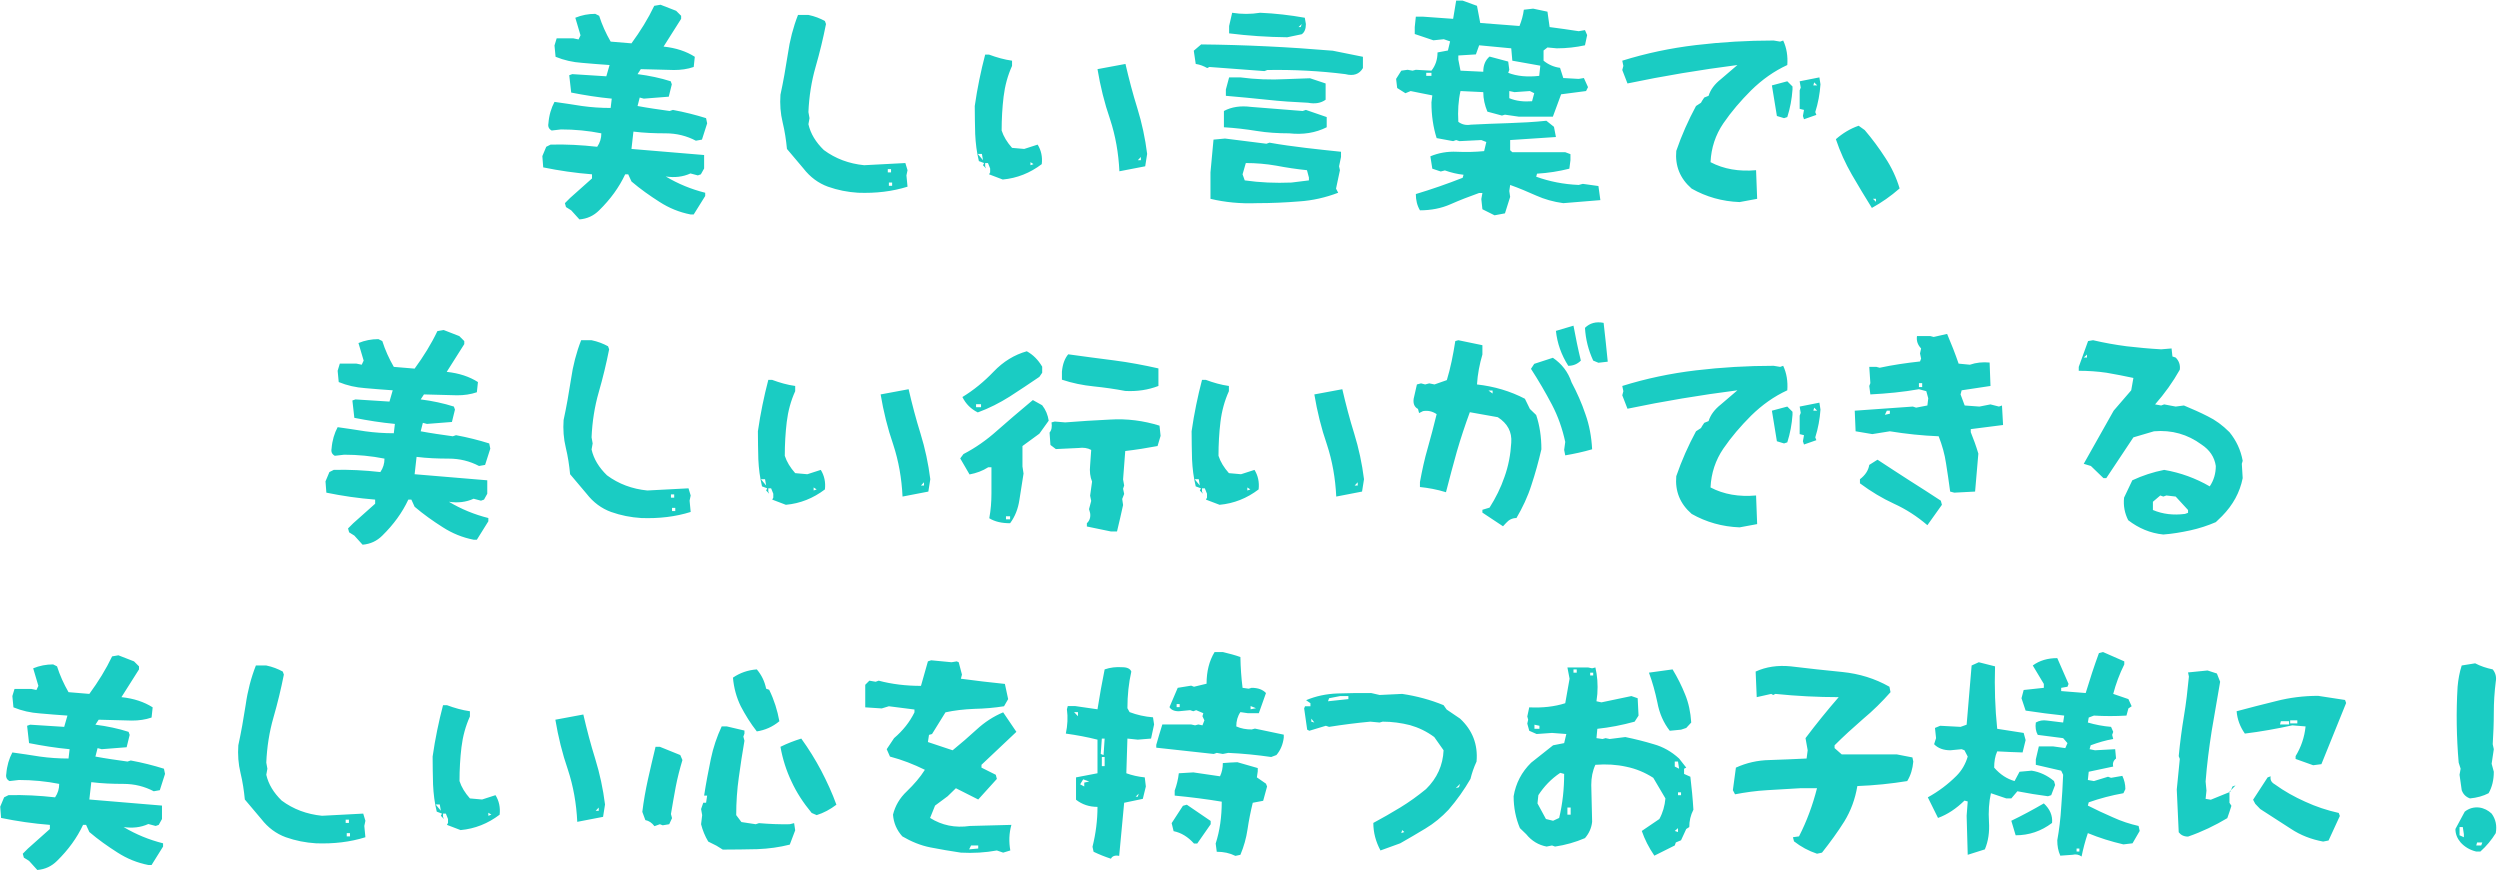 <svg width="807" height="281" viewBox="0 0 807 281" fill="none" xmlns="http://www.w3.org/2000/svg">
<path d="M187.04 70.83L184.38 67.89L182.7 66.84L182.35 65.58L184.03 63.9L191.1 57.6V56.27C185.71 55.85 180.46 55.08 175.35 54.03L175.07 50.39L176.33 47.38L177.73 46.68C182.7 46.54 187.74 46.82 192.78 47.38C193.69 46.05 194.11 44.65 194.11 43.04C189.91 42.2 185.5 41.78 181.09 41.78L178.08 42.13C177.17 41.64 176.82 40.87 177.03 39.82C177.24 37.16 177.94 34.85 178.99 32.89C181.93 33.31 184.87 33.73 187.88 34.22C190.89 34.64 193.97 34.85 197.12 34.85L197.47 31.84C192.99 31.42 188.65 30.72 184.38 29.88L183.75 24.28L184.73 23.93L195.72 24.63L196.77 20.99C193.83 20.78 190.89 20.57 187.88 20.29C184.87 20.08 182.07 19.45 179.34 18.33L178.99 14.69L179.69 12.38H185.08L186.76 12.73L187.39 11.4L185.71 5.73C187.74 4.89 189.91 4.47 192.15 4.47L193.41 5.1C194.32 7.97 195.58 10.77 197.12 13.43L203.84 13.99C206.71 10.07 209.23 6.01 211.19 1.88L213.22 1.53L218.26 3.49L219.87 5.1V6.08L214.2 15.04C218.19 15.46 221.55 16.58 224.28 18.33L223.93 21.62C221.9 22.32 219.8 22.6 217.56 22.6L206.85 22.32L205.8 23.93C209.65 24.42 213.22 25.19 216.51 26.24L216.86 27.22L215.88 31.21L207.83 31.84L206.5 31.49L205.8 34.22C209.16 34.85 212.66 35.34 216.16 35.83L217.21 35.48C220.99 36.18 224.56 37.09 227.92 38.14L228.27 39.82L226.59 45.07L224.63 45.42C221.69 43.88 218.47 43.04 214.83 43.04C211.26 43.04 207.83 42.9 204.47 42.48L203.84 48.08L227.29 50.04V54.38L226.24 56.27L225.26 56.62L222.88 55.99C220.43 57.11 217.77 57.39 214.9 56.97C218.89 59.35 223.16 61.1 227.64 62.22V63.27L223.93 69.22H222.88C219.31 68.52 216.02 67.19 212.87 65.16C209.79 63.2 206.71 61.03 203.84 58.58L202.79 56.27H201.81C199.85 60.47 197.05 64.32 193.41 67.89C191.66 69.64 189.56 70.62 187.04 70.83ZM276.99 62.22C273.63 62.01 270.41 61.38 267.26 60.26C264.18 59.14 261.52 57.18 259.35 54.38L254.03 48.08C253.75 45.21 253.33 42.34 252.63 39.47C251.93 36.6 251.72 33.59 251.93 30.58C252.84 26.38 253.61 22.04 254.31 17.49C254.94 13.01 256.06 8.74 257.6 4.82H260.96C262.99 5.24 264.74 5.94 266.28 6.78L266.63 7.76C265.72 12.38 264.6 17 263.27 21.62C261.94 26.24 261.17 31.14 260.96 36.18L261.31 38.14L260.96 40.1C261.66 43.18 263.34 45.91 265.93 48.43C269.71 51.23 274.05 52.84 278.95 53.33L292.25 52.63L292.95 54.94L292.6 56.62L292.95 60.26C288.05 61.8 282.73 62.43 276.99 62.22ZM287.63 55.64V54.59H286.58V55.64H287.63ZM287.98 59.98V58.93H286.93V59.98H287.98ZM323.68 57.95L319.27 56.27L319.62 55.64V54.38L318.92 52.63H318.01V53.68L318.29 54.38L317.31 53.33L317.66 52.63L315.98 52C315.28 49.13 314.93 46.26 314.79 43.25C314.72 40.24 314.65 37.23 314.65 34.22C315.07 31.28 315.56 28.48 316.12 25.75C316.68 23.02 317.31 20.29 318.01 17.63H319.27C321.72 18.54 324.17 19.24 326.69 19.59V21.27C325.29 24.35 324.38 27.71 323.96 31.21C323.54 34.71 323.33 38.35 323.33 42.13C323.96 44.09 325.08 45.91 326.69 47.73L330.61 48.08L334.95 46.68C336.07 48.5 336.56 50.6 336.28 52.98C332.5 55.85 328.3 57.53 323.68 57.95ZM369.67 53.68L361.34 55.29C361.06 49.41 360.08 43.81 358.33 38.49C356.51 33.24 355.18 27.78 354.27 22.32L363.3 20.64C364.42 25.47 365.68 30.3 367.15 34.99C368.62 39.75 369.67 44.65 370.3 49.69L369.67 53.68ZM317.31 51.72L316.96 49.69H315.63L317.31 51.72ZM368.27 51.72V50.67L367.29 51.72H368.27ZM333.62 52.98L332.64 52.35V53.33L333.62 52.98ZM420.21 11.05L415.52 12.03C409.15 11.96 402.85 11.54 396.76 10.77V8.39L397.74 4.12C400.75 4.61 403.76 4.61 406.77 4.12C411.67 4.33 416.5 4.89 421.19 5.73L421.54 7.76C421.54 9.3 421.12 10.42 420.21 11.05ZM419.86 8.74L420.21 7.76L419.16 8.74H419.86ZM434.28 23.93C425.95 22.88 417.55 22.46 409.08 22.6L408.17 22.95L390.39 21.62L389.69 21.97C388.57 21.34 387.38 20.85 385.98 20.64L385.35 16.37L387.73 14.34C401.94 14.48 416.08 15.18 430.22 16.37L439.95 18.33V21.97C438.83 23.93 436.94 24.63 434.28 23.93ZM422.24 33.17C417.76 32.96 413.35 32.68 408.94 32.19C404.6 31.77 400.19 31.28 395.71 30.93V28.9L396.76 24.98H400.4C405.09 25.61 410.06 25.82 415.17 25.54L422.87 25.26L427.91 26.94V32.19C426.37 33.31 424.48 33.59 422.24 33.17ZM416.15 43.04C412.58 43.04 409.08 42.83 405.65 42.27C402.15 41.71 398.65 41.29 395.08 41.08V35.83C397.53 34.5 400.47 34.08 403.76 34.5L420.49 35.83L421.54 35.48L428.26 37.79V41.08C424.62 42.9 420.63 43.53 416.15 43.04ZM405.72 65.58C400.4 65.79 395.43 65.3 390.74 64.18V55.64L391.72 45.07L395.43 44.72L408.8 46.4L409.78 46.05C413.63 46.75 417.48 47.24 421.4 47.73C425.25 48.15 429.1 48.64 432.88 48.99V50.67L432.25 53.68L432.53 54.94L431.27 60.89L431.97 62.22C427.91 63.76 423.71 64.74 419.3 65.02C414.96 65.37 410.48 65.58 405.72 65.58ZM422.52 58.23V57.32L421.89 54.94C418.53 54.59 415.24 54.1 411.95 53.47C408.73 52.91 405.44 52.63 402.15 52.63L401.1 56.27L401.8 58.23C406.7 58.93 411.67 59.14 416.85 58.93L422.52 58.23ZM482.44 69.5L478.52 67.54L478.17 64.25L478.52 62.29H477.47C474.32 63.41 471.24 64.6 468.23 65.93C465.22 67.26 461.93 67.89 458.36 67.89C457.45 66.35 457.03 64.6 457.03 62.64C462.14 61.1 467.18 59.35 472.15 57.39L472.43 56.41C470.4 56.2 468.37 55.71 466.41 55.01L465.08 55.36L462.35 54.45L461.72 50.46C464.38 49.34 467.25 48.85 470.26 48.99C473.27 49.13 476.21 49.06 479.08 48.78L479.78 45.84L478.17 45.21L471.1 45.56L470.05 45.21L469.07 45.56L463.75 44.58C462.63 41.08 462.07 37.23 462.07 33.03L462.35 30.79C459.97 30.3 457.59 29.88 455.35 29.39L453.67 30.09L451.01 28.41L450.66 25.47L452.34 22.81L454.37 22.53L455.98 22.81L457.03 22.53L462.07 22.81C463.4 21.13 464.03 19.17 464.03 16.93L467.39 16.3L468.09 13.36L466.06 12.66L462.7 13.01L456.68 10.98V8.74L457.03 5.38H459.34L469.07 6.08L470.05 0.2H472.15L476.77 1.88L477.82 7.41L490.49 8.39C491.19 6.64 491.68 4.89 491.89 3.14L494.9 2.79L499.52 3.77L500.22 8.74C503.37 9.16 506.52 9.58 509.6 10.07L511.63 9.72L512.33 11.33L511.63 14.62C508.76 15.25 505.68 15.6 502.53 15.6L499.52 15.32L498.26 16.3V19.59C499.8 20.85 501.55 21.62 503.58 21.9L504.63 25.19L509.6 25.47L511.28 25.19L512.61 28.13L511.98 29.39L503.93 30.44L501.27 37.65H490.21L485.8 37.02L484.82 37.3L480.13 36.04C479.29 34.01 478.8 31.91 478.8 29.74L471.45 29.39C470.75 32.47 470.54 35.83 470.75 39.33C471.87 40.17 473.2 40.52 474.81 40.24C478.8 40.03 482.86 39.89 486.99 39.75C491.12 39.61 495.18 39.4 499.17 38.98L501.62 40.94L502.25 44.23L487.48 45.21V48.5L488.18 49.13H505.26L506.94 49.76V51.72L506.59 54.45C503.23 55.29 499.8 55.85 496.16 56.06L495.88 57.04C500.15 58.58 504.7 59.49 509.6 59.7L510.93 59.35L515.97 60.05L516.6 64.6L504.63 65.58C501.48 65.16 498.54 64.32 495.88 63.13C493.22 61.94 490.42 60.75 487.48 59.7L487.2 61.66L487.48 63.55L485.8 68.87L482.44 69.5ZM496.86 24.49L497.21 21.2L488.18 19.59L487.83 15.6L477.47 14.62L476.42 17.56L470.75 17.91V19.24L471.45 22.81L478.8 23.16C478.8 20.99 479.5 19.38 480.83 18.26L486.85 19.87L487.2 22.53L486.85 23.51C489.72 24.63 493.08 24.91 496.86 24.49ZM462.07 24.49V23.51H460.39V24.49H462.07ZM494.55 32.68L495.25 30.09L493.85 29.39L488.88 29.74L487.2 29.39V31.7C489.37 32.61 491.89 32.89 494.55 32.68ZM567.21 64.18L561.54 65.23C555.94 65.02 550.76 63.55 546.07 60.89C542.29 57.6 540.68 53.54 541.1 48.71C542.85 43.6 545.02 38.77 547.47 34.22L549.08 33.17L549.43 32.54L550.13 31.49L551.53 30.93C552.16 28.9 553.49 27.15 555.52 25.54L560.84 20.99C548.87 22.53 537.04 24.49 525.35 26.94L523.67 22.6L524.02 21.27L523.67 19.59C531.3 17.21 539.21 15.53 547.47 14.55C555.73 13.57 564.06 13.08 572.53 13.08L574.63 13.43L575.61 13.08C576.73 15.46 577.15 18.12 576.94 20.99C572.67 22.95 568.82 25.68 565.25 29.18C561.89 32.54 558.88 36.04 556.29 39.82C553.77 43.53 552.37 47.73 552.16 52.35C556.43 54.59 561.33 55.43 566.86 54.94L567.21 64.18ZM582.33 38.49L581.98 37.44L582.33 35.48L580.93 35.13V29.18L581.28 28.27L580.93 26.24L587.3 24.98L587.65 27.22C587.44 30.3 586.88 33.31 585.97 36.18L586.32 37.09L582.33 38.49ZM575.89 38.14L573.58 37.44L571.97 27.57L576.94 26.24L578.62 27.92V28.9C578.41 31.98 577.85 34.92 576.94 37.79L575.89 38.14ZM586.6 27.57L585.62 26.59L585.34 27.57H586.6ZM604.24 67.12C602.07 63.62 599.9 60.05 597.8 56.41C595.7 52.77 593.95 48.92 592.62 44.93C594.86 42.97 597.31 41.5 599.97 40.59L601.93 41.99C604.38 44.86 606.55 47.8 608.58 50.95C610.61 54.03 612.15 57.32 613.2 60.82C610.33 63.34 607.39 65.37 604.24 67.12ZM605.57 65.16V64.18H604.59L605.57 65.16ZM117.04 175.83L114.38 172.89L112.7 171.84L112.35 170.58L114.03 168.9L121.1 162.6V161.27C115.71 160.85 110.46 160.08 105.35 159.03L105.07 155.39L106.33 152.38L107.73 151.68C112.7 151.54 117.74 151.82 122.78 152.38C123.69 151.05 124.11 149.65 124.11 148.04C119.91 147.2 115.5 146.78 111.09 146.78L108.08 147.13C107.17 146.64 106.82 145.87 107.03 144.82C107.24 142.16 107.94 139.85 108.99 137.89C111.93 138.31 114.87 138.73 117.88 139.22C120.89 139.64 123.97 139.85 127.12 139.85L127.47 136.84C122.99 136.42 118.65 135.72 114.38 134.88L113.75 129.28L114.73 128.93L125.72 129.63L126.77 125.99C123.83 125.78 120.89 125.57 117.88 125.29C114.87 125.08 112.07 124.45 109.34 123.33L108.99 119.69L109.69 117.38H115.08L116.76 117.73L117.39 116.4L115.71 110.73C117.74 109.89 119.91 109.47 122.15 109.47L123.41 110.1C124.32 112.97 125.58 115.77 127.12 118.43L133.84 118.99C136.71 115.07 139.23 111.01 141.19 106.88L143.22 106.53L148.26 108.49L149.87 110.1V111.08L144.2 120.04C148.19 120.46 151.55 121.58 154.28 123.33L153.93 126.62C151.9 127.32 149.8 127.6 147.56 127.6L136.85 127.32L135.8 128.93C139.65 129.42 143.22 130.19 146.51 131.24L146.86 132.22L145.88 136.21L137.83 136.84L136.5 136.49L135.8 139.22C139.16 139.85 142.66 140.34 146.16 140.83L147.21 140.48C150.99 141.18 154.56 142.09 157.92 143.14L158.27 144.82L156.59 150.07L154.63 150.42C151.69 148.88 148.47 148.04 144.83 148.04C141.26 148.04 137.83 147.9 134.47 147.48L133.84 153.08L157.29 155.04V159.38L156.24 161.27L155.26 161.62L152.88 160.99C150.43 162.11 147.77 162.39 144.9 161.97C148.89 164.35 153.16 166.1 157.64 167.22V168.27L153.93 174.22H152.88C149.31 173.52 146.02 172.19 142.87 170.16C139.79 168.2 136.71 166.03 133.84 163.58L132.79 161.27H131.81C129.85 165.47 127.05 169.32 123.41 172.89C121.66 174.64 119.56 175.62 117.04 175.83ZM206.99 167.22C203.63 167.01 200.41 166.38 197.26 165.26C194.18 164.14 191.52 162.18 189.35 159.38L184.03 153.08C183.75 150.21 183.33 147.34 182.63 144.47C181.93 141.6 181.72 138.59 181.93 135.58C182.84 131.38 183.61 127.04 184.31 122.49C184.94 118.01 186.06 113.74 187.6 109.82H190.96C192.99 110.24 194.74 110.94 196.28 111.78L196.63 112.76C195.72 117.38 194.6 122 193.27 126.62C191.94 131.24 191.17 136.14 190.96 141.18L191.31 143.14L190.96 145.1C191.66 148.18 193.34 150.91 195.93 153.43C199.71 156.23 204.05 157.84 208.95 158.33L222.25 157.63L222.95 159.94L222.6 161.62L222.95 165.26C218.05 166.8 212.73 167.43 206.99 167.22ZM217.63 160.64V159.59H216.58V160.64H217.63ZM217.98 164.98V163.93H216.93V164.98H217.98ZM253.68 162.95L249.27 161.27L249.62 160.64V159.38L248.92 157.63H248.01V158.68L248.29 159.38L247.31 158.33L247.66 157.63L245.98 157C245.28 154.13 244.93 151.26 244.79 148.25C244.72 145.24 244.65 142.23 244.65 139.22C245.07 136.28 245.56 133.48 246.12 130.75C246.68 128.02 247.31 125.29 248.01 122.63H249.27C251.72 123.54 254.17 124.24 256.69 124.59V126.27C255.29 129.35 254.38 132.71 253.96 136.21C253.54 139.71 253.33 143.35 253.33 147.13C253.96 149.09 255.08 150.91 256.69 152.73L260.61 153.08L264.95 151.68C266.07 153.5 266.56 155.6 266.28 157.98C262.5 160.85 258.3 162.53 253.68 162.95ZM299.67 158.68L291.34 160.29C291.06 154.41 290.08 148.81 288.33 143.49C286.51 138.24 285.18 132.78 284.27 127.32L293.3 125.64C294.42 130.47 295.68 135.3 297.15 139.99C298.62 144.75 299.67 149.65 300.3 154.69L299.67 158.68ZM247.31 156.72L246.96 154.69H245.63L247.31 156.72ZM298.27 156.72V155.67L297.29 156.72H298.27ZM263.62 157.98L262.64 157.35V158.33L263.62 157.98ZM315.63 133.13C313.39 132.01 311.78 130.4 310.66 128.16C314.23 125.99 317.59 123.26 320.74 119.97C323.89 116.68 327.46 114.51 331.45 113.39C333.48 114.51 335.09 116.12 336.42 118.36V120.32L335.51 121.65C332.36 123.82 329.14 125.92 325.92 128.02C322.7 130.05 319.27 131.8 315.63 133.13ZM363.23 126.2C359.94 125.57 356.51 125.08 353.08 124.73C349.58 124.38 346.15 123.68 342.79 122.56V119.97C343 117.59 343.7 115.7 344.82 114.37C349.79 115.07 354.69 115.7 359.59 116.33C364.49 116.96 369.25 117.87 373.94 118.92V124.59C370.65 125.85 367.08 126.41 363.23 126.2ZM326.06 168.9C323.4 168.9 321.16 168.41 319.34 167.29C319.83 164.63 320.04 161.97 320.04 159.24V150.84H318.99C317.24 151.96 315.21 152.73 312.97 153.15L309.96 147.97L311.01 146.57C314.79 144.61 318.43 142.09 321.86 139.01C325.36 135.93 328.79 132.99 332.15 130.19L333.41 129.14L336.42 130.82C337.61 132.36 338.24 133.97 338.52 135.79L335.51 139.99L330.05 143.98V150.56L330.4 152.87L329.07 161.34C328.65 164.21 327.67 166.73 326.06 168.9ZM316.68 131.45V130.47H315.07V131.45H316.68ZM358.61 171.56L350.84 169.95V168.9C351.75 168.06 352.1 166.94 351.89 165.61L351.54 164.35L352.24 161.69L351.89 160.01L352.52 155.46C351.89 153.92 351.68 152.17 351.89 150.21L352.24 145.24C351.12 144.61 349.72 144.4 348.18 144.61L340.83 144.96L339.08 143.63L338.8 139.64C339.5 138.8 339.64 137.68 339.43 136.35L340.48 136.07L343.84 136.35C348.53 136 353.29 135.65 358.26 135.44C363.79 135.09 369.11 135.79 374.29 137.4L374.64 140.69L373.66 143.98C370.3 144.61 366.8 145.17 363.23 145.59L362.53 154.76L362.88 156.72L362.53 157.77L362.88 159.45L362.25 161.06L362.53 163.02C361.9 165.89 361.27 168.69 360.57 171.56H358.61ZM326.06 167.64V166.66H324.73V167.64H326.06ZM393.68 162.95L389.27 161.27L389.62 160.64V159.38L388.92 157.63H388.01V158.68L388.29 159.38L387.31 158.33L387.66 157.63L385.98 157C385.28 154.13 384.93 151.26 384.79 148.25C384.72 145.24 384.65 142.23 384.65 139.22C385.07 136.28 385.56 133.48 386.12 130.75C386.68 128.02 387.31 125.29 388.01 122.63H389.27C391.72 123.54 394.17 124.24 396.69 124.59V126.27C395.29 129.35 394.38 132.71 393.96 136.21C393.54 139.71 393.33 143.35 393.33 147.13C393.96 149.09 395.08 150.91 396.69 152.73L400.61 153.08L404.95 151.68C406.07 153.5 406.56 155.6 406.28 157.98C402.5 160.85 398.3 162.53 393.68 162.95ZM439.67 158.68L431.34 160.29C431.06 154.41 430.08 148.81 428.33 143.49C426.51 138.24 425.18 132.78 424.27 127.32L433.3 125.64C434.42 130.47 435.68 135.3 437.15 139.99C438.62 144.75 439.67 149.65 440.3 154.69L439.67 158.68ZM387.31 156.72L386.96 154.69H385.63L387.31 156.72ZM438.27 156.72V155.67L437.29 156.72H438.27ZM403.62 157.98L402.64 157.35V158.33L403.62 157.98ZM515.97 117.1L514.29 116.4C512.75 113.11 511.84 109.54 511.63 105.83C513.17 104.29 515.2 103.73 517.65 104.22C518.14 108.35 518.56 112.55 518.98 116.75L515.97 117.1ZM506.24 118.08C504 114.58 502.67 110.8 502.25 106.81L507.92 105.13C508.62 108.91 509.39 112.69 510.3 116.4C509.18 117.52 507.85 118.08 506.24 118.08ZM485.17 169.88L478.52 165.47V164.56L480.83 163.86C482.79 160.78 484.47 157.42 485.66 153.92C486.92 150.42 487.62 146.71 487.83 142.93C488.11 139.43 486.64 136.7 483.49 134.67L474.46 133.06C472.92 137.26 471.52 141.46 470.26 145.8C469.07 150.07 467.88 154.48 466.76 158.89C463.82 157.98 461.02 157.49 458.36 157.21V155.6C459.06 151.82 459.83 148.18 460.88 144.61C461.86 141.11 462.84 137.47 463.75 133.69C462.42 132.78 460.95 132.43 459.34 132.71L458.08 133.34L457.73 132.01C456.54 131.38 456.12 130.26 456.33 128.72L457.38 124.1L458.71 123.75L460.04 124.1L461.37 123.75L463.05 124.1L467.04 122.7C468.23 118.78 469.07 114.58 469.77 110.1L470.75 109.82L478.52 111.43V114.44C477.61 117.52 476.98 120.74 476.77 124.1C482.37 124.73 487.55 126.27 492.24 128.72L493.85 132.01L495.88 133.97C497 137.33 497.56 140.97 497.56 145.03C496.65 148.95 495.6 152.8 494.34 156.58C493.15 160.36 491.47 163.86 489.51 167.22C488.18 167.22 487.06 167.78 486.15 168.83L485.17 169.88ZM505.26 146.99L504.91 145.24L505.26 142.65C504.35 138.45 502.95 134.39 500.92 130.54C498.89 126.69 496.65 122.84 494.2 119.06L495.25 117.45L501.27 115.49C504.14 117.45 506.17 120.04 507.29 123.4C509.04 126.69 510.58 130.12 511.77 133.69C513.03 137.19 513.73 140.97 513.94 145.03C511.07 145.87 508.13 146.5 505.26 146.99ZM481.81 127.04V126.06H480.48L481.81 127.04ZM567.21 169.18L561.54 170.23C555.94 170.02 550.76 168.55 546.07 165.89C542.29 162.6 540.68 158.54 541.1 153.71C542.85 148.6 545.02 143.77 547.47 139.22L549.08 138.17L549.43 137.54L550.13 136.49L551.53 135.93C552.16 133.9 553.49 132.15 555.52 130.54L560.84 125.99C548.87 127.53 537.04 129.49 525.35 131.94L523.67 127.6L524.02 126.27L523.67 124.59C531.3 122.21 539.21 120.53 547.47 119.55C555.73 118.57 564.06 118.08 572.53 118.08L574.63 118.43L575.61 118.08C576.73 120.46 577.15 123.12 576.94 125.99C572.67 127.95 568.82 130.68 565.25 134.18C561.89 137.54 558.88 141.04 556.29 144.82C553.77 148.53 552.37 152.73 552.16 157.35C556.43 159.59 561.33 160.43 566.86 159.94L567.21 169.18ZM582.33 143.49L581.98 142.44L582.33 140.48L580.93 140.13V134.18L581.28 133.27L580.93 131.24L587.3 129.98L587.65 132.22C587.44 135.3 586.88 138.31 585.97 141.18L586.32 142.09L582.33 143.49ZM575.89 143.14L573.58 142.44L571.97 132.57L576.94 131.24L578.62 132.92V133.9C578.41 136.98 577.85 139.92 576.94 142.79L575.89 143.14ZM586.6 132.57L585.62 131.59L585.34 132.57H586.6ZM630.84 159.03L629.51 158.68C629.09 155.6 628.67 152.52 628.18 149.58C627.76 146.64 626.92 143.7 625.8 140.83C620.48 140.62 615.23 140.06 610.05 139.22L604.38 140.13L598.99 139.22L598.71 132.57L617.47 131.24L618.52 131.59L622.16 130.89L622.44 128.58L621.81 126.27L619.43 125.64C614.32 126.55 609.07 127.04 603.75 127.32L603.4 124.59L603.75 123.68L603.4 118.43H605.71L606.76 118.71C610.96 117.8 615.3 117.17 619.78 116.68L620.13 115.77L619.78 114.09L620.13 112.48C619.01 111.29 618.59 110.03 618.8 108.49H623.14L624.19 108.77L628.53 107.79C629.86 110.94 631.12 114.09 632.24 117.38L635.88 117.73C637.91 117.03 640.01 116.82 642.25 117.03L642.53 124.59L633.22 125.99L632.87 127.32L634.2 130.89L638.96 131.24L642.53 130.54L645.26 131.24L646.24 130.89L646.59 137.19L636.16 138.52V139.5C637.07 141.74 637.91 144.05 638.61 146.43L637.56 158.68L630.84 159.03ZM620.48 124.94V123.68H619.43V124.94H620.48ZM610.05 133.55V132.57H609.07L608.44 133.9L610.05 133.55ZM626.85 162.95L622.16 169.53C618.8 166.66 615.23 164.35 611.38 162.6C607.6 160.85 603.96 158.68 600.39 156.02V154.69C602.14 153.36 603.12 151.82 603.4 150.07L606.06 148.39C609.42 150.63 612.85 152.8 616.28 155.04C619.78 157.21 623.14 159.45 626.5 161.62L626.85 162.95ZM698.32 172.54C694.12 172.12 690.34 170.51 686.98 167.92C685.86 165.68 685.37 163.3 685.65 160.64L688.31 155.04C691.6 153.5 695.03 152.38 698.6 151.68C703.92 152.59 708.82 154.41 713.3 157C714.63 155.04 715.26 152.8 715.26 150.42C714.84 147.55 713.3 145.24 710.64 143.49C706.16 140.2 701.05 138.73 695.31 139.22L688.66 141.18L679.91 154.34H679L674.94 150.42L672.63 149.72L682.29 132.57L687.96 125.99L688.66 122C685.72 121.37 682.85 120.81 679.98 120.32C677.11 119.9 674.1 119.69 671.02 119.69V118.43L674.03 110.1L675.64 109.82C679.21 110.66 682.78 111.29 686.49 111.78C690.13 112.2 693.84 112.55 697.62 112.76L700.98 112.48L701.26 115.07L702.31 115.42C703.36 116.47 703.85 117.8 703.64 119.34C701.4 123.33 698.74 127.04 695.66 130.54L697.62 130.89L698.6 130.54L702.31 131.24L704.97 130.89C707.63 132.01 710.22 133.13 712.67 134.39C715.12 135.58 717.43 137.26 719.67 139.5C721.84 142.16 723.31 145.24 723.94 148.74L723.66 149.72L723.94 154.34C723.03 158.96 720.79 163.02 717.29 166.59L715.26 168.55C712.67 169.67 709.87 170.58 707 171.21C704.06 171.84 701.19 172.33 698.32 172.54ZM673.68 115.42V114.44L672.63 115.42H673.68ZM706.3 165.54V164.63L702.31 160.29L699.3 159.94L698.32 160.29L697.34 159.94L694.96 161.97V164.63C698.11 165.96 701.54 166.38 705.32 165.89L706.3 165.54ZM12.04 280.83L9.38 277.89L7.7 276.84L7.35 275.58L9.03 273.9L16.1 267.6V266.27C10.71 265.85 5.46 265.08 0.35 264.03L0.07 260.39L1.33 257.38L2.73 256.68C7.7 256.54 12.74 256.82 17.78 257.38C18.69 256.05 19.11 254.65 19.11 253.04C14.91 252.2 10.5 251.78 6.09 251.78L3.08 252.13C2.17 251.64 1.82 250.87 2.03 249.82C2.24 247.16 2.94 244.85 3.99 242.89C6.93 243.31 9.87 243.73 12.88 244.22C15.89 244.64 18.97 244.85 22.12 244.85L22.47 241.84C17.99 241.42 13.65 240.72 9.38 239.88L8.75 234.28L9.73 233.93L20.72 234.63L21.77 230.99C18.83 230.78 15.89 230.57 12.88 230.29C9.87 230.08 7.07 229.45 4.34 228.33L3.99 224.69L4.69 222.38H10.08L11.76 222.73L12.39 221.4L10.71 215.73C12.74 214.89 14.91 214.47 17.15 214.47L18.41 215.1C19.32 217.97 20.58 220.77 22.12 223.43L28.84 223.99C31.71 220.07 34.23 216.01 36.19 211.88L38.22 211.53L43.26 213.49L44.87 215.1V216.08L39.2 225.04C43.19 225.46 46.55 226.58 49.28 228.33L48.93 231.62C46.9 232.32 44.8 232.6 42.56 232.6L31.85 232.32L30.8 233.93C34.65 234.42 38.22 235.19 41.51 236.24L41.86 237.22L40.88 241.21L32.83 241.84L31.5 241.49L30.8 244.22C34.16 244.85 37.66 245.34 41.16 245.83L42.21 245.48C45.99 246.18 49.56 247.09 52.92 248.14L53.27 249.82L51.59 255.07L49.63 255.42C46.69 253.88 43.47 253.04 39.83 253.04C36.26 253.04 32.83 252.9 29.47 252.48L28.84 258.08L52.29 260.04V264.38L51.24 266.27L50.26 266.62L47.88 265.99C45.43 267.11 42.77 267.39 39.9 266.97C43.89 269.35 48.16 271.1 52.64 272.22V273.27L48.93 279.22H47.88C44.31 278.52 41.02 277.19 37.87 275.16C34.79 273.2 31.71 271.03 28.84 268.58L27.79 266.27H26.81C24.85 270.47 22.05 274.32 18.41 277.89C16.66 279.64 14.56 280.62 12.04 280.83ZM101.99 272.22C98.63 272.01 95.41 271.38 92.26 270.26C89.18 269.14 86.52 267.18 84.35 264.38L79.03 258.08C78.75 255.21 78.33 252.34 77.63 249.47C76.93 246.6 76.72 243.59 76.93 240.58C77.84 236.38 78.61 232.04 79.31 227.49C79.94 223.01 81.06 218.74 82.6 214.82H85.96C87.99 215.24 89.74 215.94 91.28 216.78L91.63 217.76C90.72 222.38 89.6 227 88.27 231.62C86.94 236.24 86.17 241.14 85.96 246.18L86.31 248.14L85.96 250.1C86.66 253.18 88.34 255.91 90.93 258.43C94.71 261.23 99.05 262.84 103.95 263.33L117.25 262.63L117.95 264.94L117.6 266.62L117.95 270.26C113.05 271.8 107.73 272.43 101.99 272.22ZM112.63 265.64V264.59H111.58V265.64H112.63ZM112.98 269.98V268.93H111.93V269.98H112.98ZM148.68 267.95L144.27 266.27L144.62 265.64V264.38L143.92 262.63H143.01V263.68L143.29 264.38L142.31 263.33L142.66 262.63L140.98 262C140.28 259.13 139.93 256.26 139.79 253.25C139.72 250.24 139.65 247.23 139.65 244.22C140.07 241.28 140.56 238.48 141.12 235.75C141.68 233.02 142.31 230.29 143.01 227.63H144.27C146.72 228.54 149.17 229.24 151.69 229.59V231.27C150.29 234.35 149.38 237.71 148.96 241.21C148.54 244.71 148.33 248.35 148.33 252.13C148.96 254.09 150.08 255.91 151.69 257.73L155.61 258.08L159.95 256.68C161.07 258.5 161.56 260.6 161.28 262.98C157.5 265.85 153.3 267.53 148.68 267.95ZM194.67 263.68L186.34 265.29C186.06 259.41 185.08 253.81 183.33 248.49C181.51 243.24 180.18 237.78 179.27 232.32L188.3 230.64C189.42 235.47 190.68 240.3 192.15 244.99C193.62 249.75 194.67 254.65 195.3 259.69L194.67 263.68ZM142.31 261.72L141.96 259.69H140.63L142.31 261.72ZM193.27 261.72V260.67L192.29 261.72H193.27ZM158.62 262.98L157.64 262.35V263.33L158.62 262.98ZM244.3 236.1C242.27 233.51 240.59 230.78 239.12 227.98C237.72 225.11 236.88 222.03 236.6 218.74C238.84 217.2 241.43 216.29 244.3 216.08C245.84 217.9 246.82 219.93 247.31 222.31L248.29 222.66C249.9 225.95 250.95 229.31 251.58 232.81C249.41 234.63 246.96 235.68 244.3 236.1ZM233.31 274.25L231.28 272.99L228.62 271.66C227.57 269.91 226.8 268.02 226.31 266.06L226.66 263.12L226.31 261.16L227.01 259.13H227.92L228.27 256.82H227.29C227.92 252.69 228.69 248.77 229.46 244.99C230.23 241.28 231.42 237.78 232.96 234.49H234.64L240.31 235.82V236.8L239.96 237.78L240.31 239.11C239.61 243.03 239.05 246.95 238.49 250.94C237.93 254.86 237.65 258.92 237.65 263.12L239.33 265.36L243.95 266.06L245 265.71C248.36 265.99 251.65 266.13 254.94 266.06L256.34 265.71L256.69 268.02L254.94 272.64C251.65 273.48 248.15 273.97 244.44 274.11C240.8 274.18 237.09 274.25 233.31 274.25ZM263.62 263.12L262.01 262.42C259.28 259.13 257.11 255.77 255.5 252.27C253.82 248.77 252.63 244.99 251.93 241.07C254.17 239.95 256.41 239.11 258.65 238.41C261.03 241.7 263.2 245.2 265.09 248.77C266.98 252.41 268.66 256.05 269.99 259.76C267.96 261.3 265.86 262.42 263.62 263.12ZM213.01 266.06L211.26 266.69C210.42 265.57 209.44 264.94 208.32 264.73L207.34 262.07C207.76 258.57 208.39 255.07 209.16 251.57C209.93 248.07 210.77 244.57 211.61 241.07H213.01L219.59 243.73L220.29 245.34C219.45 248.14 218.68 251.08 218.12 254.02C217.56 256.96 217.07 259.9 216.58 262.77L216.93 264.1L216.02 266.06L213.92 266.41L213.01 266.06ZM310.17 275.23C306.88 274.74 303.59 274.18 300.37 273.55C297.15 272.92 294.14 271.66 291.27 269.98C289.45 267.95 288.47 265.64 288.26 262.98C288.96 260.11 290.43 257.59 292.74 255.42C295.05 253.18 297.01 250.94 298.55 248.49C294.98 246.74 291.27 245.27 287.28 244.22L286.23 241.84L288.61 238.27C291.48 235.82 293.65 233.09 295.19 229.94V229.03L286.93 227.98L284.62 228.68L279.3 228.33V221.05L280.63 219.72L282.66 220.07L283.64 219.72C287.84 220.84 292.39 221.4 297.29 221.4L299.53 213.49L300.58 213.14L307.16 213.77L308.84 213.49L309.47 213.77L310.52 217.76L310.17 219.09C314.86 219.72 319.55 220.28 324.38 220.77L325.43 225.67L324.1 227.98C321.02 228.47 317.8 228.75 314.51 228.82C311.15 228.96 308.07 229.31 305.2 229.94L300.86 236.94L299.88 237.22L299.53 239.53L307.51 242.19C310.17 240.02 312.76 237.78 315.28 235.47C317.87 233.09 320.67 231.27 323.82 229.94L328.09 236.24L316.82 246.88V247.79L321.44 250.1L321.79 251.43L315.77 258.08L308.56 254.44L305.9 257.03L301.84 260.04L300.23 264.03C304.01 266.41 308.28 267.32 313.11 266.62L326.48 266.27C325.71 269 325.64 271.73 326.13 274.53L323.82 275.23L321.79 274.53C318.01 275.23 314.16 275.44 310.17 275.23ZM315.77 273.9V272.92H313.46L312.83 274.18L315.77 273.9ZM412.02 243.73L410.34 244.36C405.93 243.73 401.31 243.24 396.48 243.03L394.73 243.38L392.77 243.03L391.79 243.38L373.24 241.35V240.44C373.87 238.27 374.5 236.03 375.2 233.86H384.51L385.77 234.14L386.82 233.86L388.15 234.14L388.78 232.53L388.15 231.2L388.43 230.22L386.12 229.24L385.21 229.59L384.16 229.24L380.52 229.59C378.98 229.59 378 229.1 377.51 228.26L380.17 222.03L384.51 221.33L385.42 221.68L389.48 220.7C389.48 216.78 390.32 213.35 392.07 210.48H394.73C396.76 210.97 398.65 211.46 400.4 212.09C400.47 215.45 400.68 218.74 401.1 222.03L403.06 222.31L404.04 222.03C406.07 222.03 407.61 222.59 408.66 223.71L406.35 230.22H402.78L400.4 229.87C399.49 231.2 399.07 232.74 399.07 234.49C400.61 235.19 402.29 235.47 404.04 235.47L405.09 235.19L414.4 237.15V238.13C414.12 240.3 413.35 242.19 412.02 243.73ZM358.61 277.19C356.65 276.56 354.76 275.79 353.01 274.95L352.66 273.34C353.71 269.14 354.27 264.8 354.27 260.46C351.61 260.46 349.3 259.69 347.34 258.15V250.94L354.27 249.61V238.76C350.98 237.92 347.55 237.29 344.05 236.8C344.61 234.14 344.75 231.55 344.4 228.96L344.68 227.91H346.99L354.27 228.96C354.97 224.55 355.74 220.21 356.58 216.08C358.4 215.45 360.29 215.24 362.25 215.38C363.86 215.38 364.84 215.87 365.19 216.78C364.35 220.49 363.93 224.41 363.93 228.61L364.63 229.87C367.01 230.78 369.53 231.34 372.19 231.55L372.54 233.86L371.56 238.41L367.29 238.76L363.93 238.41L363.58 249.61C365.33 250.24 367.36 250.73 369.53 250.94L369.88 253.88L368.9 257.87L362.88 259.13L361.27 276.28C359.94 276 359.03 276.35 358.61 277.19ZM380.8 228.26V227.28H379.82V228.26H380.8ZM405.44 228.61L403.69 227.91V228.96L405.44 228.61ZM347.97 231.2V229.87H346.71L347.97 231.2ZM356.23 243.73L356.58 238.41H355.67L355.32 243.38L356.23 243.73ZM356.58 247.3V244.36H355.67V247.3H356.58ZM400.4 275.93L398.79 276.28C396.97 275.37 395.01 274.95 392.77 274.95L392.42 272.29C393.75 268.16 394.38 263.68 394.38 258.78C389.34 257.94 384.3 257.31 379.19 256.82V255.21C379.82 253.46 380.31 251.57 380.52 249.61L385.21 249.33L393.82 250.59C394.45 249.26 394.73 247.86 394.73 246.32C396.27 246.18 397.88 246.11 399.42 246.04L406 247.93V248.98L405.72 250.94L408.66 252.97L409.01 253.88L407.75 258.5L404.39 259.13C403.69 262 403.13 264.8 402.71 267.67C402.29 270.54 401.52 273.27 400.4 275.93ZM350 253.88V252.62L351.61 252.27L349.65 251.57L348.67 253.18L350 253.88ZM367.29 257.17L367.57 256.19L366.59 257.17H367.29ZM386.47 272.29H385.42C383.46 270.12 381.29 268.79 378.84 268.3L378.21 265.71L381.85 260.11L383.11 259.76L390.81 265.01V266.06L386.47 272.29ZM451.99 272.22L445.62 274.53C444.08 271.66 443.31 268.72 443.31 265.64C446.18 264.1 449.12 262.42 451.99 260.67C454.86 258.92 457.59 256.96 460.32 254.72C463.89 251.22 465.78 247.02 465.99 242.19L462.98 237.92C460.53 236.1 457.87 234.84 455.14 234.07C452.34 233.37 449.4 232.95 446.32 232.95L445.34 233.23L442.33 232.95C437.85 233.37 433.44 233.93 429.03 234.63L427.98 234.28L422.66 235.89L421.96 235.54L420.98 228.68L421.26 227.98H423.01V227L421.61 226.02C424.76 224.69 428.12 223.99 431.69 223.85C435.19 223.71 438.83 223.71 442.61 223.71L445.34 224.34L452.62 223.99C457.31 224.69 461.72 225.88 465.99 227.63L466.97 229.03L471.31 231.97C475.3 235.68 477.12 240.3 476.63 245.83C475.72 247.79 475.09 249.68 474.67 251.43C472.64 254.93 470.33 258.22 467.6 261.37C465.36 263.75 462.91 265.78 460.11 267.46C457.38 269.14 454.65 270.68 451.99 272.22ZM435.26 225.67V224.69H432.6L429.03 225.39L428.68 226.37L435.26 225.67ZM424.27 233.23L423.29 231.97V232.95L424.27 233.23ZM470.96 254.09L471.31 253.04L469.91 254.44L470.96 254.09ZM453.32 268.58L452.62 267.95L452.34 268.93L453.32 268.58ZM540.61 272.92L534.03 276.21C532.21 273.55 530.88 270.89 529.97 268.23L535.64 264.38C536.76 262.35 537.39 260.11 537.6 257.73L533.68 251.08C530.95 249.33 528.08 248.14 525 247.51C521.85 246.81 518.56 246.6 514.99 246.88C514.08 248.84 513.66 251.01 513.66 253.39L513.94 265.29C513.73 267.25 512.96 269 511.63 270.54C508.55 271.87 505.33 272.78 501.97 273.27L500.99 272.92L499.24 273.27C496.65 272.78 494.41 271.45 492.66 269.28L490.63 267.32C489.3 264.17 488.6 260.74 488.6 257.03C489.3 252.83 491.19 249.19 494.27 246.18L501.34 240.58L504.91 239.88L505.61 236.94L500.99 236.59L496.02 236.94L493.64 235.89L493.01 233.58L493.29 232.32L493.01 231.27L493.64 228.33C497.84 228.54 501.76 228.12 505.26 227L506.66 219.09L505.96 215.45H512.61L513.94 215.73L514.99 215.45C515.62 218.11 515.83 220.98 515.62 223.99L515.34 226.37L516.95 226.72L526.61 224.69L528.64 225.39L528.92 230.99L527.66 232.95C523.6 234.07 519.61 234.84 515.62 235.26L515.34 238.27L517.3 238.55L518.28 238.27L519.61 238.55L524.65 237.92C527.73 238.55 530.81 239.32 533.82 240.23C536.83 241.07 539.56 242.61 542.01 244.85L544.32 247.79L543.62 248.14V249.82L545.65 250.73C546.07 254.3 546.42 257.8 546.63 261.37C545.72 263.12 545.3 265.01 545.3 266.97L544.32 267.6L542.64 271.24L540.96 271.94L540.61 272.92ZM508.97 217.13V216.08H507.92V217.13H508.97ZM542.64 235.54L539 235.89C536.97 233.3 535.64 230.22 535.01 226.79C534.31 223.43 533.4 220.14 532.28 217.13L539.91 216.08C541.52 218.74 542.85 221.4 543.97 224.2C545.09 226.93 545.72 229.94 545.93 233.23L544.32 234.98L542.64 235.54ZM514.29 218.04V217.13H513.31V218.04H514.29ZM496.93 235.26V234.28L495.32 233.93V235.26H496.93ZM542.01 248.14L541.66 245.83H540.61V247.44L542.01 248.14ZM501.34 264.94L503.3 264.03C504.42 259.34 504.91 254.65 504.91 249.82L503.65 249.47C500.71 251.43 498.4 253.88 496.58 256.68L496.3 259.34L499.03 264.38L501.34 264.94ZM542.64 256.68V255.77H541.66V256.68H542.64ZM507.01 262.98V260.67H505.96V262.98H507.01ZM541.66 268.58V267.32L540.61 268.23L541.66 268.58ZM588.14 275.23L586.53 275.58C583.8 274.67 581.35 273.34 579.11 271.59L578.76 270.26L580.72 269.98C583.24 265.08 585.13 259.9 586.53 254.44H581.07L570.43 255.07C566.79 255.28 563.36 255.77 560.07 256.4L559.37 255.07L560.35 247.79C563.71 246.25 567.35 245.41 571.27 245.34C575.19 245.2 579.11 245.06 583.17 244.85L583.52 242.19L582.82 238.27C586.25 233.72 589.82 229.31 593.53 225.04C586.74 225.04 579.95 224.69 573.09 223.99L572.39 224.34L571.76 223.99L567.07 225.04L566.72 216.78C570.08 215.24 573.86 214.68 578.06 215.1C583.66 215.8 589.26 216.36 594.72 216.92C600.18 217.48 605.22 219.02 609.91 221.68L610.26 223.43C607.6 226.44 604.66 229.38 601.37 232.11C598.15 234.91 595.07 237.71 592.2 240.58V241.49L594.51 243.52H612.29L617.33 244.5L617.61 245.83C617.4 248.21 616.77 250.31 615.65 252.13C610.47 252.97 605.08 253.53 599.55 253.74C598.85 257.94 597.45 261.72 595.35 265.15C593.25 268.51 590.8 271.87 588.14 275.23ZM671.93 276.49C671.09 275.86 670.11 275.65 668.99 275.93L665.07 276.21C664.37 274.67 664.09 273.06 664.09 271.24C664.72 267.74 665.14 264.24 665.35 260.67C665.63 257.17 665.84 253.67 665.98 250.1L665.35 248.77L657.16 246.88V245.13L658.14 240.93H662.69L666.68 241.49L667.38 239.88L665.98 238.27L657.79 237.22C657.16 236.1 656.95 234.77 657.16 233.23C658.28 232.6 659.47 232.39 660.8 232.6L665.98 233.23L666.33 230.99C662.2 230.57 658.07 230.01 653.87 229.38L652.54 225.39L653.24 222.73L659.75 222.03V220.77L656.18 214.82C658.35 213.21 661.01 212.44 664.09 212.44L667.73 220.77L667.38 221.68L665.35 222.03V223.08L673.26 223.71C674.59 219.3 675.99 215.03 677.53 210.83L678.86 210.48L685.72 213.49V214.47C684.18 217.55 682.99 220.77 682.15 223.99L687.05 225.67L688.1 227.98L687.05 228.68L686.42 230.99C682.85 231.2 679.35 231.2 675.92 230.99L674.24 231.62L673.96 233.23C676.34 233.93 678.86 234.42 681.45 234.63L682.15 236.24L681.8 237.22L682.15 238.55C679.7 238.97 677.32 239.67 674.87 240.58L674.52 241.84L676.27 242.19L682.78 241.84L683.06 244.85C682.22 245.48 681.87 246.39 682.15 247.44L674.24 249.12L673.96 251.78L675.92 252.13L680.47 250.73L681.45 251.08L685.09 250.45C685.72 251.78 686.07 253.18 686.07 254.72L685.44 256.05C681.52 256.75 677.81 257.73 674.24 258.99L673.96 260.04C676.55 261.37 679.28 262.63 682.01 263.82C684.74 265.08 687.54 265.99 690.34 266.62L690.69 268.23L688.38 272.22L685.44 272.57C681.52 271.66 677.67 270.47 673.96 268.93C673.05 271.59 672.42 274.11 671.93 276.49ZM635.18 275.93L634.83 263.33L635.18 258.71L634.13 258.43C631.47 261.02 628.67 262.91 625.59 264.03L622.3 257.38C625.73 255.49 628.81 253.18 631.54 250.45C633.29 248.7 634.48 246.6 635.18 244.22L634.13 242.19L633.22 241.84L629.58 242.19C627.41 242.19 625.59 241.56 624.33 240.23L624.96 238.27L624.61 234.98L626.29 234.28L632.87 234.63L634.83 233.93L636.44 214.82L638.75 213.77L644 215.1C643.79 221.89 644 228.61 644.7 235.26L653.24 236.59L653.87 238.9L652.89 242.89C650.16 242.82 647.43 242.68 644.7 242.54C644 244.08 643.72 245.83 643.72 247.79C645.68 250.03 647.85 251.43 650.3 252.13L651.91 249.12L655.83 248.77C658.49 249.19 660.87 250.31 663.04 252.13L663.39 253.39L662.13 256.68L661.08 257.03C657.79 256.61 654.5 256.05 651.21 255.42L649.25 257.73H647.64L642.67 256.05C642.04 258.92 641.83 262 642.04 265.29C642.25 268.58 641.83 271.52 640.71 274.18L635.18 275.93ZM650.65 269.63L649.25 264.94C652.75 263.26 656.25 261.37 659.75 259.34C661.71 261.16 662.62 263.26 662.41 265.64C658.91 268.3 654.99 269.63 650.65 269.63ZM671.23 274.88V273.9H670.32V274.88H671.23ZM711.97 257.87L713.65 258.15L719.67 255.7V259.13L720.3 260.11C719.88 261.44 719.46 262.77 718.97 264.1C714.98 266.48 710.78 268.51 706.3 270.05C704.97 270.05 703.99 269.56 703.29 268.65L702.66 254.86L703.64 244.99L703.29 244.08C703.71 239.67 704.27 235.4 704.97 231.2C705.67 227.07 706.16 222.8 706.58 218.39L706.3 217.06L712.6 216.43L715.61 217.41L716.66 220.07L713.93 235.96C713.09 241.35 712.39 246.81 711.97 252.27L712.25 255.21L711.97 257.87ZM744.24 234.49L739.97 234.14C734.86 235.26 729.75 236.17 724.64 236.8C723.1 234.63 722.19 232.18 721.98 229.59C726.18 228.47 730.45 227.35 734.79 226.3C739.13 225.18 743.68 224.62 748.3 224.62L756.98 225.95L757.33 226.93L749.35 246.67L746.69 247.02L741.02 244.99V244.08C742.77 241.21 743.89 237.99 744.24 234.49ZM741.58 232.53H739.27V233.51H741.58V232.53ZM735.98 233.86H738.92V232.81H736.26L735.98 233.86ZM744.1 258.78C747.6 260.39 751.17 261.58 754.95 262.42L755.3 263.4L751.66 271.31L749.91 271.66C746.13 270.96 742.63 269.63 739.48 267.53L729.61 261.16L728 259.48L727.3 258.15L731.99 250.94L732.97 250.59C732.76 251.71 733.18 252.55 734.3 253.18C737.38 255.42 740.67 257.24 744.1 258.78ZM720.16 255.07L720.65 253.88L721.63 253.53L720.16 255.07ZM719.67 255.56L720.16 255.07L719.95 255.56L719.67 255.7V255.56ZM797.3 257.73C795.97 257.24 795.13 256.4 794.64 255.07L793.94 250.1L794.29 248.14L793.66 246.18C792.96 237.99 792.82 229.87 793.31 221.68C793.52 219.3 793.94 216.99 794.64 214.82L798.98 214.12C800.73 215.03 802.62 215.66 804.65 216.08C805.56 217.2 805.91 218.53 805.63 220.07C805.21 223.36 805 226.72 805 230.15C805 233.51 804.86 236.87 804.65 240.23L805 241.84L804.3 246.53L805 249.12C805 251.78 804.44 254.09 803.32 256.05C801.57 256.96 799.54 257.52 797.3 257.73ZM800.66 274.88H799.33C797.3 274.39 795.62 273.41 794.29 271.94C793.17 270.61 792.61 269.21 792.61 267.6L795.62 262C796.95 260.95 798.56 260.46 800.31 260.67C801.85 260.88 803.18 261.58 804.3 262.63C805.63 264.45 806.05 266.55 805.63 268.93C804.3 271.1 802.62 273.13 800.66 274.88ZM795.34 270.26V269.28L794.99 266.97H793.94V269.63L795.34 270.26ZM800.94 272.92L801.29 271.94H799.61L799.33 272.92H800.94Z" fill="#1ACCC3"/>
</svg>
